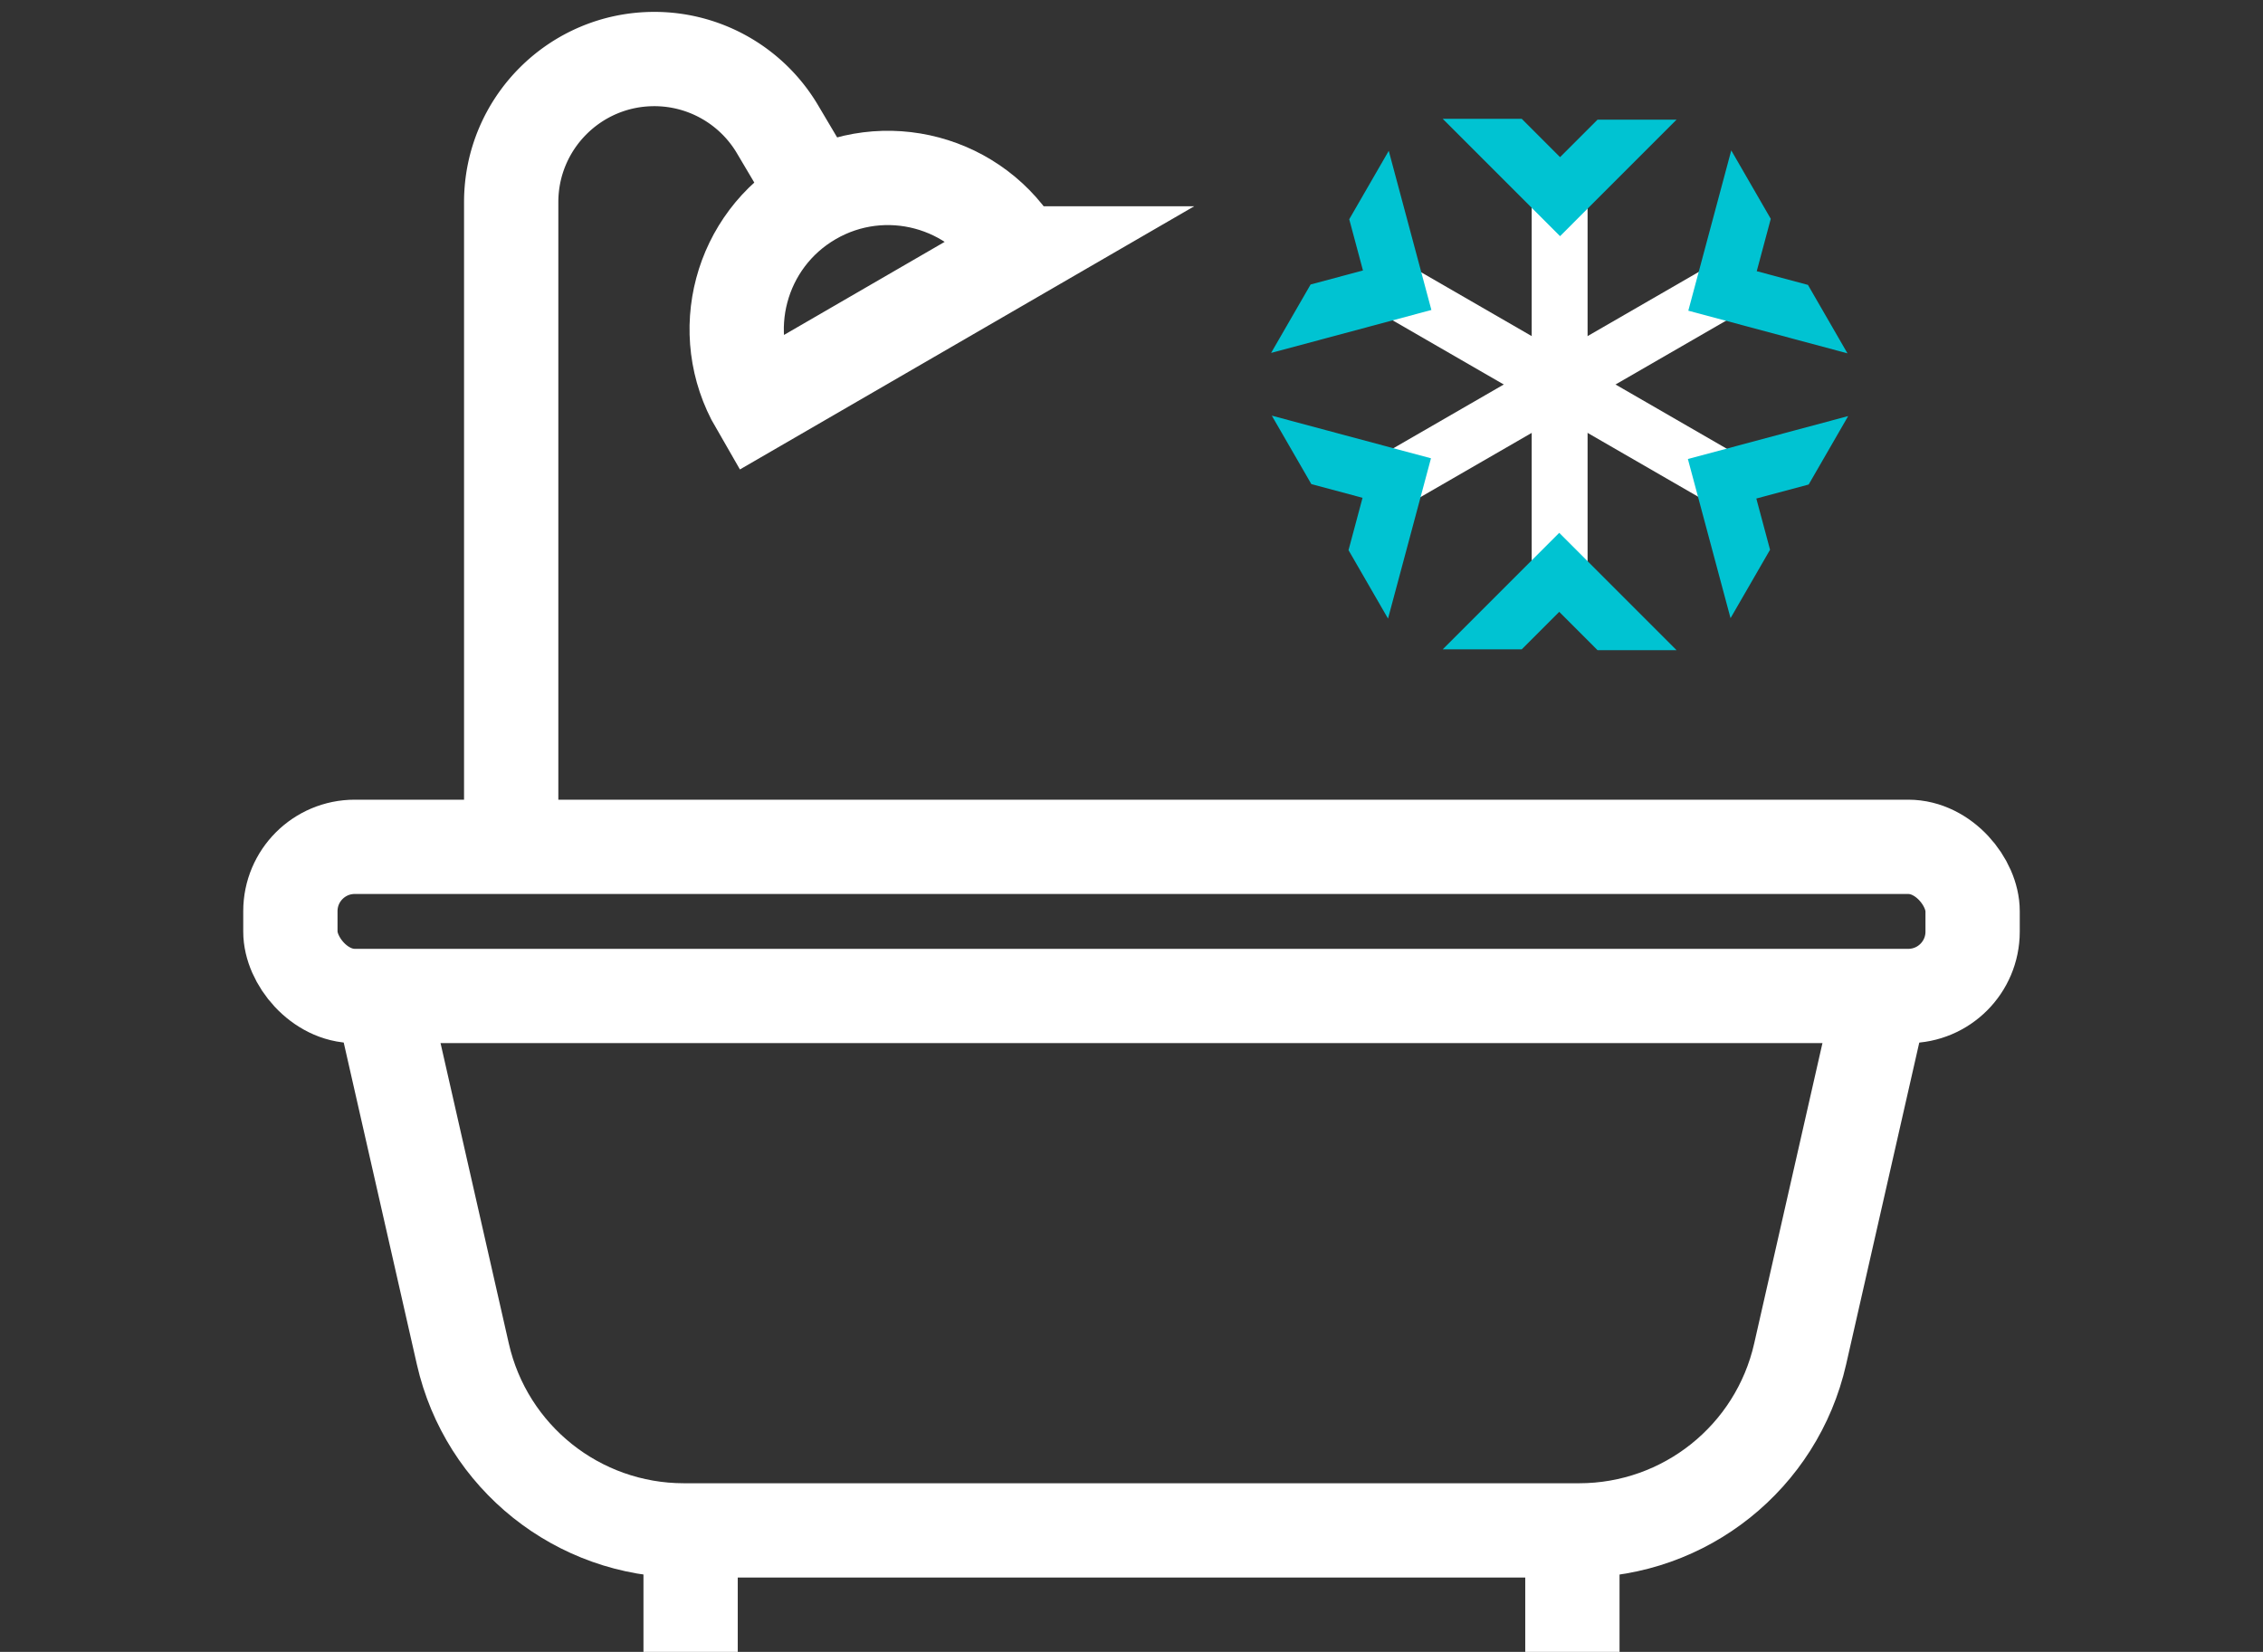 <svg xmlns="http://www.w3.org/2000/svg" width="648" height="473" viewBox="0 0 648 473"><rect x="0" y="0" width="648" height="473" fill="#333333" stroke="none"/><path d="M109.236 285.19l23.299 102.515c6.715 29.548 32.983 50.515 63.284 50.515H452.18c30.3 0 56.569-20.967 63.284-50.515l23.299-102.515" fill="none" stroke="#fff" stroke-miterlimit="10" stroke-width="27"/><rect x="83.151" y="242.487" width="481.697" height="42.703" rx="18.417" ry="18.417" fill="none" stroke="#fff" stroke-miterlimit="10" stroke-width="27"/><path fill="none" stroke="#fff" stroke-miterlimit="10" stroke-width="27" d="M197.752 438.22V473M450.248 438.22V473M146.377 242.487V57.89c0-22.637 18.35-40.987 40.987-40.987h0a40.987 40.987 0 0135.261 20.091l15.917 26.861"/><path d="M291.737 72.555c-11.99-20.697-38.488-27.756-59.185-15.766-20.697 11.99-27.755 38.489-15.765 59.186l74.95-43.42z" fill="none" stroke="#fff" stroke-miterlimit="10" stroke-width="27"/><path fill="none" stroke="#fff" stroke-miterlimit="10" stroke-width="16" d="M446.597 56.31v107.575"/><path fill="#00c3d2" d="M480.077 34.262l-11.314 11.314-22.047 22.048-22.286-22.286-11.314-11.314h22.628l10.972 10.973 10.734-10.735h22.627zM413.116 185.933l11.314-11.314 22.048-22.048 22.285 22.286 11.314 11.314H457.45l-10.972-10.973-10.734 10.735h-22.628z"/><path fill="none" stroke="#fff" stroke-miterlimit="10" stroke-width="16" d="M400.016 136.991l93.162-53.787"/><path fill="#00c3d2" d="M364.181 119.02l15.455 4.141 30.118 8.07-8.157 30.443-4.141 15.455-11.314-19.596 4.016-14.988-14.663-3.929-11.314-19.596zM529.012 101.175l-15.455-4.141-30.118-8.07 8.158-30.443 4.14-15.455 11.315 19.596-4.017 14.988 14.663 3.93 11.314 19.595z"/><path fill="none" stroke="#fff" stroke-miterlimit="10" stroke-width="16" d="M493.178 136.991l-93.162-53.787"/><path fill="#00c3d2" d="M495.532 177.01l-4.142-15.455-8.07-30.118 30.443-8.157 15.455-4.14-11.313 19.595-14.989 4.016 3.93 14.663-11.314 19.596zM397.662 43.185l4.141 15.455 8.07 30.118-30.443 8.157-15.455 4.14L375.29 81.46l14.988-4.016-3.929-14.663 11.314-19.596z"/></svg>